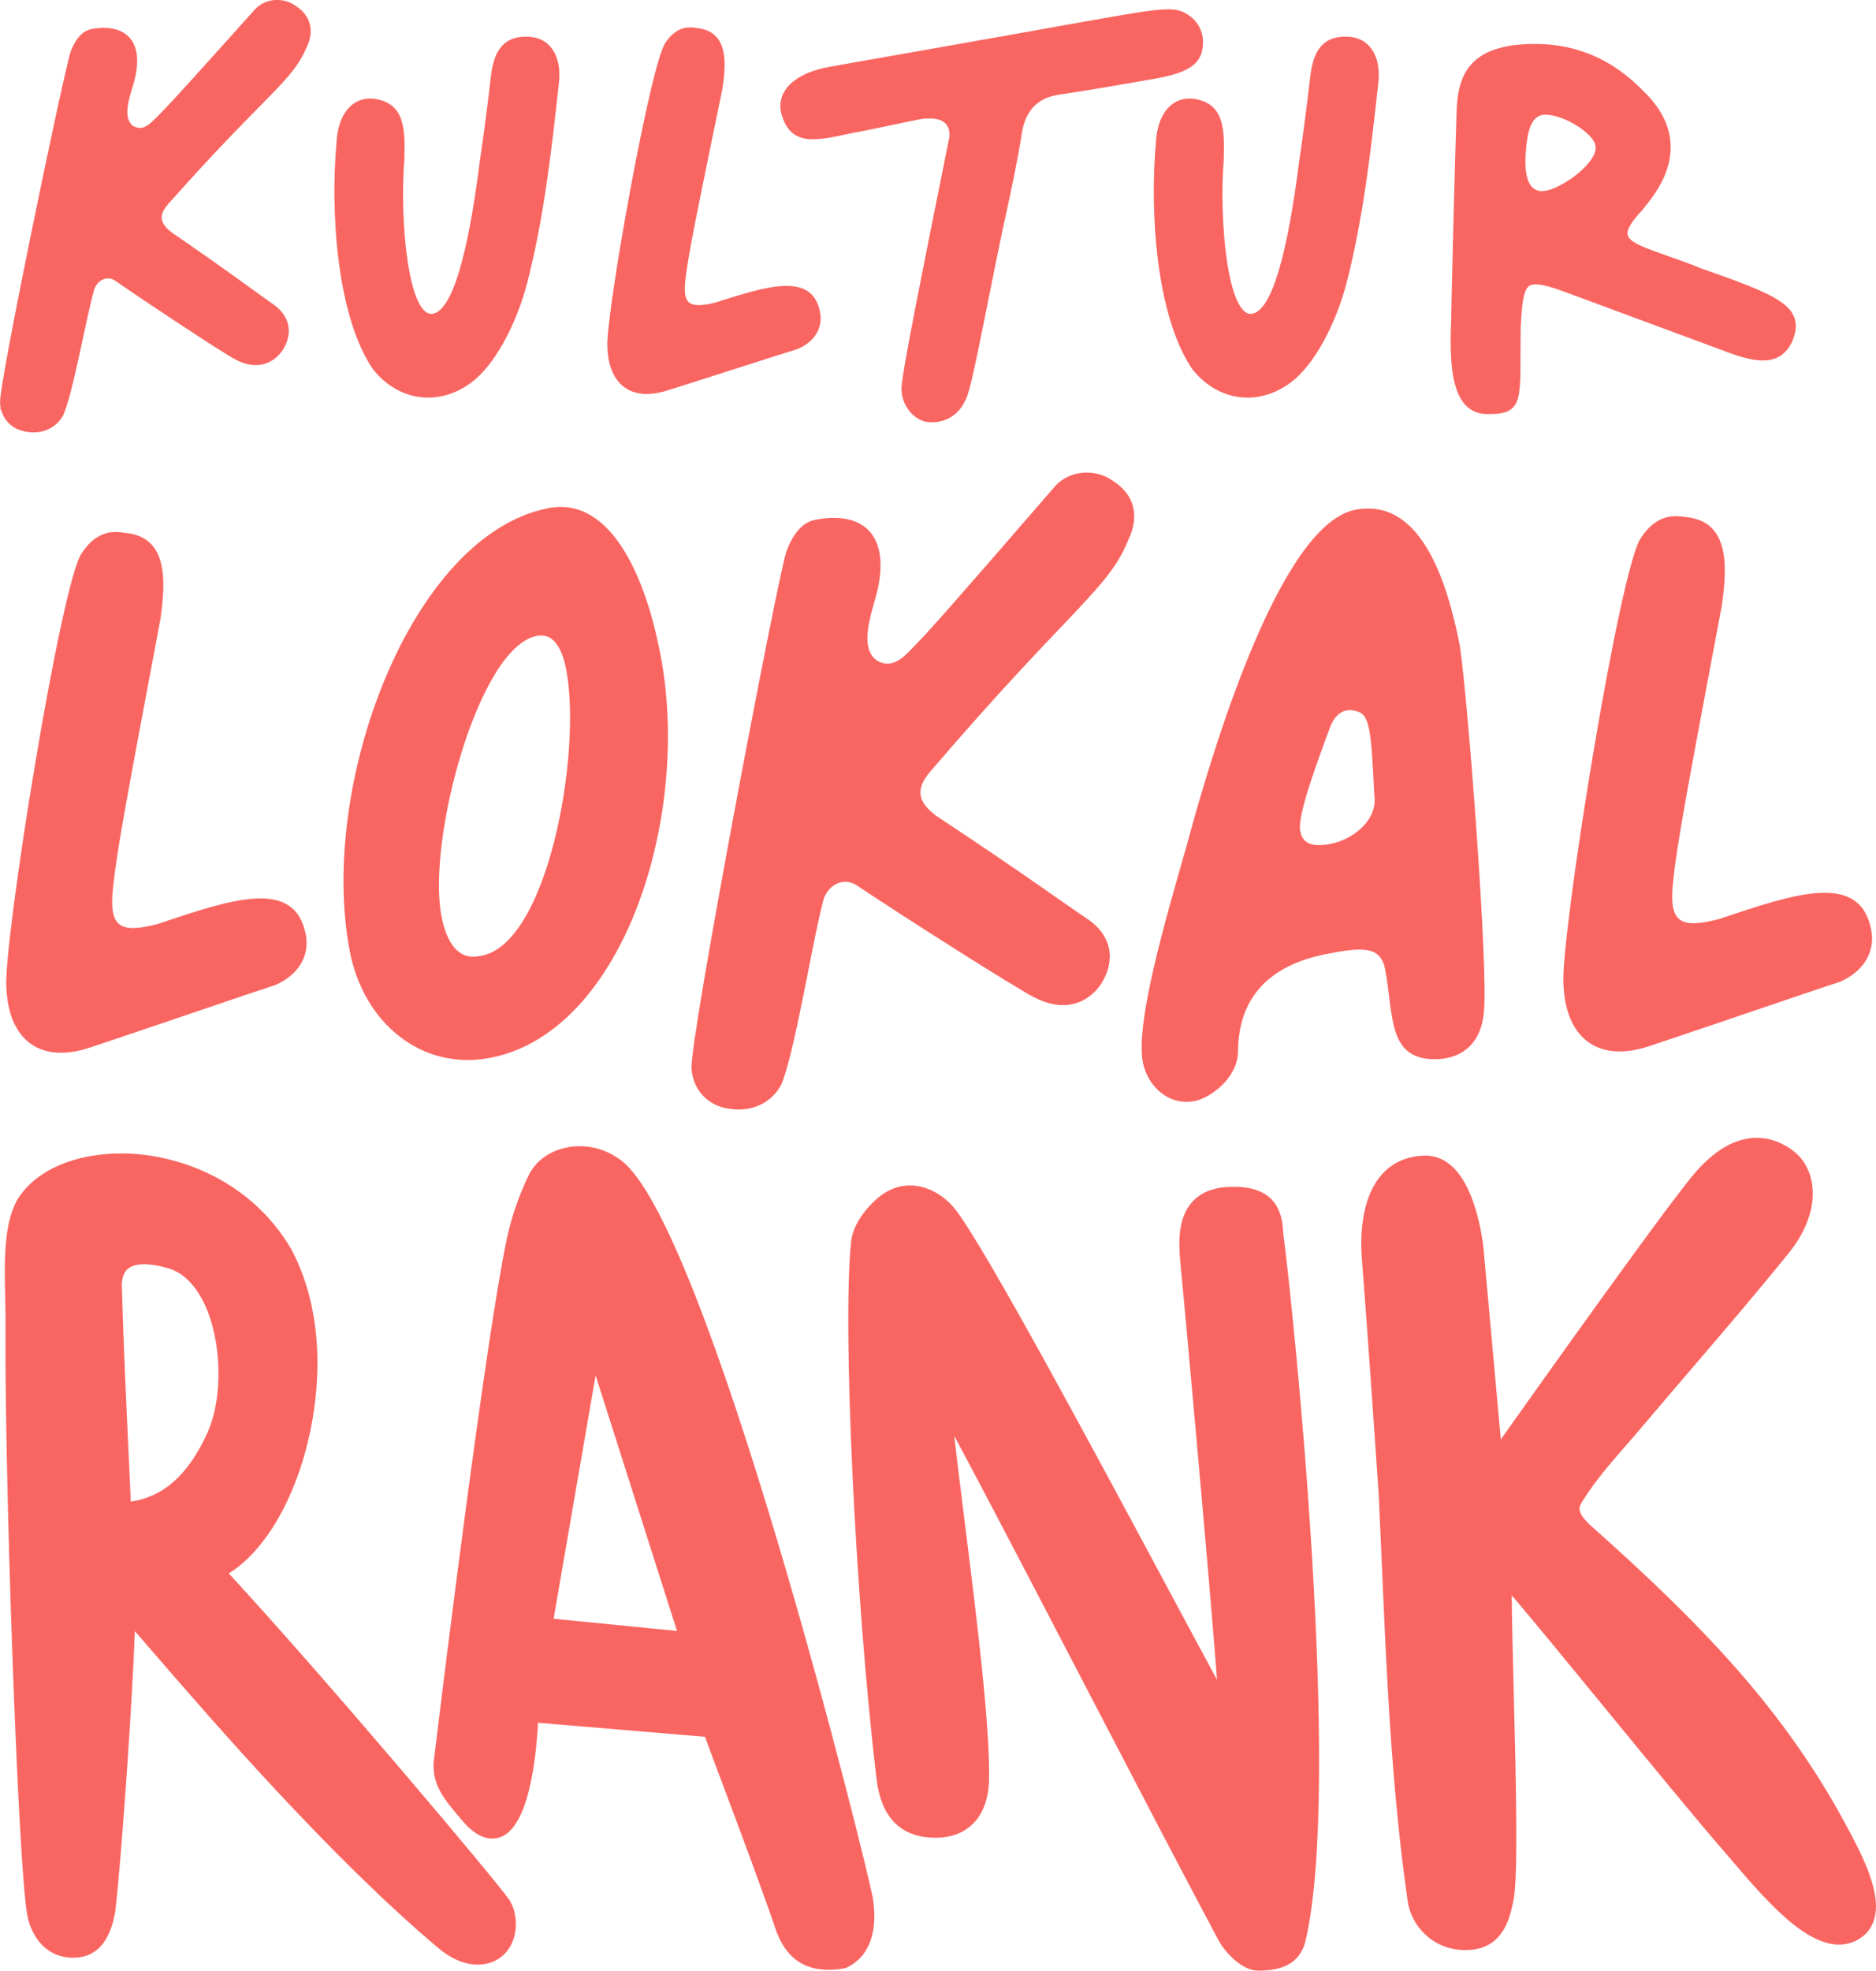 <?xml version="1.0" encoding="UTF-8"?>
<svg xmlns="http://www.w3.org/2000/svg" id="Layer_2" viewBox="0 0 800.5 840.71">
  <defs>
    <style>.cls-1{stroke-width:0px;}.cls-1,.cls-2{fill:#f96662;}.cls-2{stroke:#f96662;stroke-miterlimit:10;}</style>
  </defs>
  <g id="Layer_1-2">
    <path class="cls-1" d="M547.53,525.2c-.42-5.41-1.42-18.08-19.11-18.86-8.8-.4-15.16,1.61-19.43,6.12-6.36,6.72-6.19,17.43-5.33,26.02,1.24,12.39,12.08,131.2,15.67,178.17-5.7-10.52-12.85-23.85-20.64-38.37-32.78-61.12-77.68-144.84-90.81-162.03-6.42-8.41-18.52-14.37-29.93-7.61-5.37,3.18-13.76,12-14.74,20.82-3.86,34.92,1.69,152.81,10.79,229.35,1.89,15.92,9.71,24.38,23.23,25.13,7.25.4,13.11-1.43,17.45-5.44,4.63-4.28,7.16-10.88,7.34-19.09.5-23.21-5.38-70.25-10.57-111.76-1.62-12.96-3.12-24.94-4.28-35.09,12.6,23.38,35.24,66.9,55.92,106.65,21.09,40.54,42.9,82.47,56.85,108.52,2.83,5.29,10.11,12.97,16.91,12.97.1,0,.21,0,.31,0h.38c5.43-.2,16.74-.58,19.61-13.02,15.79-68.42-5.71-272.45-9.5-300.87-.06-.47-.1-1.02-.15-1.61Z"></path>
    <path class="cls-1" d="M794.71,792.33c-1.91-4.18-3.94-8.02-5.58-11.11l-.35-.66c-26.64-50.33-62.12-87.21-110.71-130.36-5.52-5.58-4.45-7.23-2.52-10.21l.44-.69c5.12-8.09,11.72-15.65,18.09-22.95,2.17-2.49,4.34-4.97,6.46-7.49,6.96-8.25,13.98-16.44,21.01-24.64,13.82-16.13,28.11-32.82,41.71-49.64,7.55-9.34,11.13-19.45,10.1-28.48-.71-6.19-3.52-11.5-7.93-14.95-6.44-5.04-23.64-14.02-44.04,11.44-15.67,19.55-63.02,86.13-80.99,111.49l-7.33-81c-.04-.39-.91-9.76-4.05-19.21-5.83-17.59-14.75-21.06-21.24-20.86-7.43.22-13.51,2.9-18.06,7.96-9.47,10.53-9.2,28.39-8.64,35.58,2.73,35.31,5.09,69.63,7.26,101.67.45,9.56.86,19.14,1.28,28.72,2.04,47.31,4.15,96.24,11.03,143.92,1.37,10.72,10.81,21.06,24.56,21.06.83,0,1.67-.04,2.53-.11,13.98-1.26,16.62-14.04,18.03-20.9,2.13-10.33,1.12-50.57.14-89.49-.39-15.43-.76-30.25-.85-40.86,8.92,10.46,24.72,29.73,39.15,47.32,19.15,23.35,38.94,47.49,50.58,60.92,1.3,1.5,2.66,3.09,4.08,4.76,15.8,18.5,35.45,41.52,51.96,34.86,4-1.61,6.91-4.45,8.41-8.21,2.6-6.51,1.16-15.37-4.54-27.87Z"></path>
    <path class="cls-1" d="M97.63,671.23c11.86-7.35,22.38-22.15,29.43-41.7,9.51-26.39,13.77-65.63-2.79-96.65l-.09-.17c-17.48-29.55-48.41-40.37-71.52-40.64-20.49-.19-37.36,7.03-45.19,19.59-5.99,10.31-5.61,26.85-5.24,42.85.1,4.18.19,8.14.15,11.81-.55,59.08,5.11,226.09,9.16,250.11,1.49,8.82,7.3,18.38,19.14,18.74,9.95.3,16.14-6.24,18.46-19.46l.04-.24c2.72-22.95,7.34-90.8,8.37-119.6,2.36,2.7,5.15,5.93,8.11,9.35,24.4,28.22,75.18,86.95,121.16,125.66,6.69,5.64,12.51,7.25,16.97,7.25s7.47-1.55,8.8-2.39c3.61-2.26,6.13-6.03,7.1-10.63,1.08-5.18.1-11-2.51-14.81-5.16-7.54-75.47-91.19-119.54-139.06ZM88.51,611.21c-8.1,17.85-18.57,27.29-32.7,29.38-.31-6.9-.62-13.73-.94-20.51-1.13-24.51-2.2-47.65-2.87-71.13-.07-2.52.35-5.93,2.78-7.82,1.53-1.19,3.79-1.79,6.7-1.79s6.2.55,10.13,1.66c8.12,2.29,13.05,9.72,15.76,15.55,7.36,15.84,7.86,39.84,1.14,54.64Z"></path>
    <path class="cls-1" d="M264.32,494.54c-6.64-4.95-15.42-6.73-23.52-4.79-6.96,1.67-12.37,5.83-15.24,11.71-4.18,8.57-7.44,18.12-9.43,27.62-8.89,42.6-26.8,186.74-31.11,223.01l-.03.37c-.32,9.68,4.89,15.69,13.52,25.65l.12.13c6.4,6.79,11.69,6.72,15.01,5.45,12.18-4.64,15.19-34.3,15.92-48.74l71.25,5.99c1.34,3.69,3.79,10.21,6.87,18.41,7.18,19.13,18.02,48.04,23.11,63.19,4.01,11.94,11.47,17.81,22.72,17.81,2.1,0,4.33-.21,6.7-.61l.61-.11.55-.27c9.4-4.51,13.34-14.97,11.1-29.45-1.78-11.46-70.95-290.52-108.14-315.38ZM288.88,695.78l-52.65-5.2,17.92-103.83,34.73,109.03Z"></path>
    <path class="cls-2" d="M.51,171.89C-.07,164.16,28.09,28.92,30.74,21.8c1.92-4.64,4.42-8.21,8.6-8.95,14.04-2.48,22.78,4.98,16.76,24.03-2.77,8.71-3.35,14.28.29,17.17,3.5,2.12,6.4.82,10.04-2.95,5.02-4.8,13.86-14.57,42.63-46.65,4.57-5.11,12.43-4.93,16.96-1.43,6.18,4,7.7,10.38,4.22,17.25-6.07,14.37-17.61,19.93-58.72,66.31-4.57,5.11-3.91,8.9,1.52,13.03,26.26,18.06,33.99,24.12,43.36,30.69,7.14,5,8.04,12.27,3.73,18.91-4.38,6.25-11.52,7.9-19.29,3.79-4.71-2.3-39.7-25.46-51.31-33.59-4.01-2.81-8.61-.04-9.84,4.09-3.61,12.76-9.01,44.23-13.23,53.58-2.99,5.22-8.79,7.81-15.26,6.6-6.03-.89-10.38-5.6-10.69-11.8Z"></path>
    <path class="cls-2" d="M159.5,157.18c-15.35-22.72-18.05-66.84-15.42-96.25.58-12.23,6.79-19.19,15.16-18.32,13.19,1.58,13.17,12.54,12.79,25.91-1.99,24.22,1.4,67.82,12.78,65.81,8.73-1.54,15.4-25.79,20.47-65.81,1.79-12.05,3.26-23.66,4.66-35.64,1.34-12.37,6.29-17.54,16.63-16.63,8.37.87,12.87,8.68,11.34,19.91-3.15,28.72-6.36,57.06-13.57,84.94-4.71,17.66-13.86,34.53-23.54,41.71-13.83,10.27-30.71,7.77-41.28-5.63Z"></path>
    <path class="cls-2" d="M259.67,147.79c-.76-13.17,18.48-121.41,24.86-129.57,3.43-4.91,7.41-6.78,12.67-5.76,13.12,1.21,12.3,14.26,10.45,25.93-10.54,51.15-14.35,69.43-15.58,80.21-1.47,11.6,1.65,13.79,13.28,10.96,22.23-7.06,41.11-13.12,44.12,3.95,1.14,6.45-2.54,12.19-9.48,14.97-9.29,2.82-32.58,10.45-55.19,17.56-15.91,5.16-24.8-3.05-25.13-18.26Z"></path>
    <path class="cls-2" d="M385.27,164.32c.63-7.55,7.88-44.04,20.4-106.1.31-7.1-5.16-9.26-13.89-7.72-13.21,2.73-22.25,4.71-28.32,5.78-16.56,3.7-25.66,5.32-29.53-7.7-2.43-9.35,5.22-16.96,20.39-19.64l68.67-12.12c64.88-11.45,74.23-13.89,80.91-11.54,5.47,2.17,9.06,7.01,8.92,12.9-.04,8.62-5.64,12.35-20.06,14.89-13.28,2.34-26.94,4.75-40.66,6.78-9.17,1.23-14.5,6.47-16.38,15.8-2.21,14.08-5.24,27.91-8.28,41.75-8.05,38.58-13.52,69.67-16.02,73.25-3.1,6.8-9.59,9.91-16.45,8.77-6.16-1.65-10.46-8.32-9.7-15.1Z"></path>
    <path class="cls-2" d="M509.13,157.18c-15.35-22.72-18.05-66.84-15.42-96.25.58-12.23,6.79-19.19,15.16-18.32,13.19,1.58,13.17,12.54,12.79,25.91-1.99,24.22,1.4,67.82,12.78,65.81,8.73-1.54,15.4-25.79,20.47-65.81,1.79-12.05,3.26-23.66,4.66-35.64,1.34-12.37,6.29-17.54,16.63-16.63,8.37.87,12.87,8.68,11.34,19.91-3.15,28.72-6.36,57.06-13.57,84.94-4.71,17.66-13.86,34.53-23.54,41.71-13.83,10.27-30.71,7.77-41.28-5.63Z"></path>
    <path class="cls-2" d="M619.79,134.68c-.18,1.21,1.61-70.7,2.32-88.82.74-15.78,7.57-23.63,23.19-26,21.82-2.68,40.12,3.48,55.41,19.17,14.58,13.86,15.42,29.75,3.03,46.02l-3.19,4.08c-9.84,10.74-8.99,13.32,4.8,18.33,7.12,2.65,14.17,4.93,20.09,7.41,32.54,11.47,44.68,15.98,38.99,30.28-4.78,10.62-14.42,9.2-26.11,5l-68.65-25.44c-9.22-3.46-14.55-4.87-17.38-3.19-2.77,2.05-3.35,7.63-3.89,17.9-.53,30.22,2.19,36.78-13.08,36.73-16.34.53-16.36-21.76-15.54-41.47ZM681.29,62.02c-1.07-6.07-15.91-14.8-23.5-13.46-5.62,1.39-6.63,8.99-7.25,16.54-.67,9.51.87,18.24,9.22,16.76,7.21-1.27,22.87-12.25,21.54-19.84Z"></path>
    <path class="cls-1" d="M2.71,421.27c-1.41-18.77,23.37-173.65,32.28-185.47,4.78-7.09,10.4-9.86,17.94-8.52,18.75,1.4,17.89,20.04,15.54,36.74-13.77,73.23-18.76,99.4-20.24,114.81-1.82,16.59,2.69,19.64,19.21,15.31,31.53-10.61,58.32-19.74,63.04,4.55,1.78,9.17-3.33,17.45-13.16,21.59-13.18,4.25-46.23,15.7-78.3,26.42-22.57,7.74-35.45-3.75-36.3-25.42Z"></path>
    <path class="cls-1" d="M149.28,405.94c-13.69-70.44,25.9-177.72,84.69-189.15,27.73-5.39,41.94,32.14,47.55,60.99,14.03,69.22-15.07,162.38-72.2,173.48-29.39,5.71-54.11-14.8-60.04-45.31ZM241.58,285.54c-1.51-7.77-4.79-15.76-12.55-14.25-24.96,4.85-46.91,87.4-40.65,119.57,2.37,12.2,7.66,18.65,15.97,17.04,29.28-3.39,44.13-86.87,37.23-122.37Z"></path>
    <path class="cls-1" d="M295.07,455.93c-1.04-11.31,36.82-210.35,40.54-220.86,2.69-6.85,6.27-12.16,12.37-13.34,20.52-3.99,33.54,6.72,25.19,34.82-3.84,12.84-4.55,21.03.86,25.16,5.19,3.02,9.41,1.05,14.65-4.57,7.24-7.17,19.95-21.72,61.33-69.49,6.57-7.61,18.1-7.55,24.84-2.52,9.16,5.7,11.55,15.02,6.62,25.19-8.54,21.24-25.31,29.68-84.42,98.73-6.58,7.61-5.5,13.15,2.56,19.07,38.98,25.81,50.45,34.51,64.37,43.9,10.6,7.15,12.1,17.8,5.95,27.63-6.25,9.27-16.69,11.88-28.18,6.05-6.97-3.25-58.87-36.33-76.09-47.95-5.96-4.02-12.63.15-14.33,6.24-4.98,18.82-12.1,65.1-18.05,78.92-4.26,7.74-12.7,11.68-22.22,10.08-8.86-1.15-15.36-7.95-15.98-17.04Z"></path>
    <path class="cls-1" d="M591.06,413.62c-1.94-9.99-9.37-9.69-24.9-6.67-24.96,4.85-37.78,18.86-37.91,41.9-.17,10.97-11.74,19.55-18.4,20.84-12.2,2.37-20.46-7.53-22.18-16.41-3.23-16.64,9.18-59.35,18.44-91.66,13.69-51.01,41.64-138.19,72.15-144.12,27.73-5.39,39.18,29.81,44.68,58.09,3.63,24.62,12.31,140.36,10.23,156.31-1.06,12.3-8.3,19.46-19.72,19.95-21.72.77-18.63-18.83-22.4-38.24ZM578.24,303.28c-4.87-1.36-8.32,1.62-10.34,6.04-7.19,19.24-14.28,39.04-13.1,45.14.97,5,4.28,7.23,13.15,5.5,9.43-1.83,19.89-10.2,18.5-20.29-1.4-27.93-1.69-35.36-8.22-36.39Z"></path>
    <path class="cls-1" d="M667.13,419.94c-1.45-19.29,24.01-178.51,33.17-190.64,4.91-7.29,10.69-10.14,18.44-8.77,19.28,1.43,18.4,20.6,15.98,37.76-14.15,75.28-19.29,102.18-20.81,118.02-1.87,17.06,2.77,20.18,19.76,15.73,32.41-10.91,59.95-20.29,64.8,4.67,1.83,9.43-3.42,17.94-13.53,22.2-13.55,4.36-47.52,16.15-80.49,27.16-23.21,7.96-36.44-3.85-37.31-26.13Z"></path>
  </g>
</svg>
